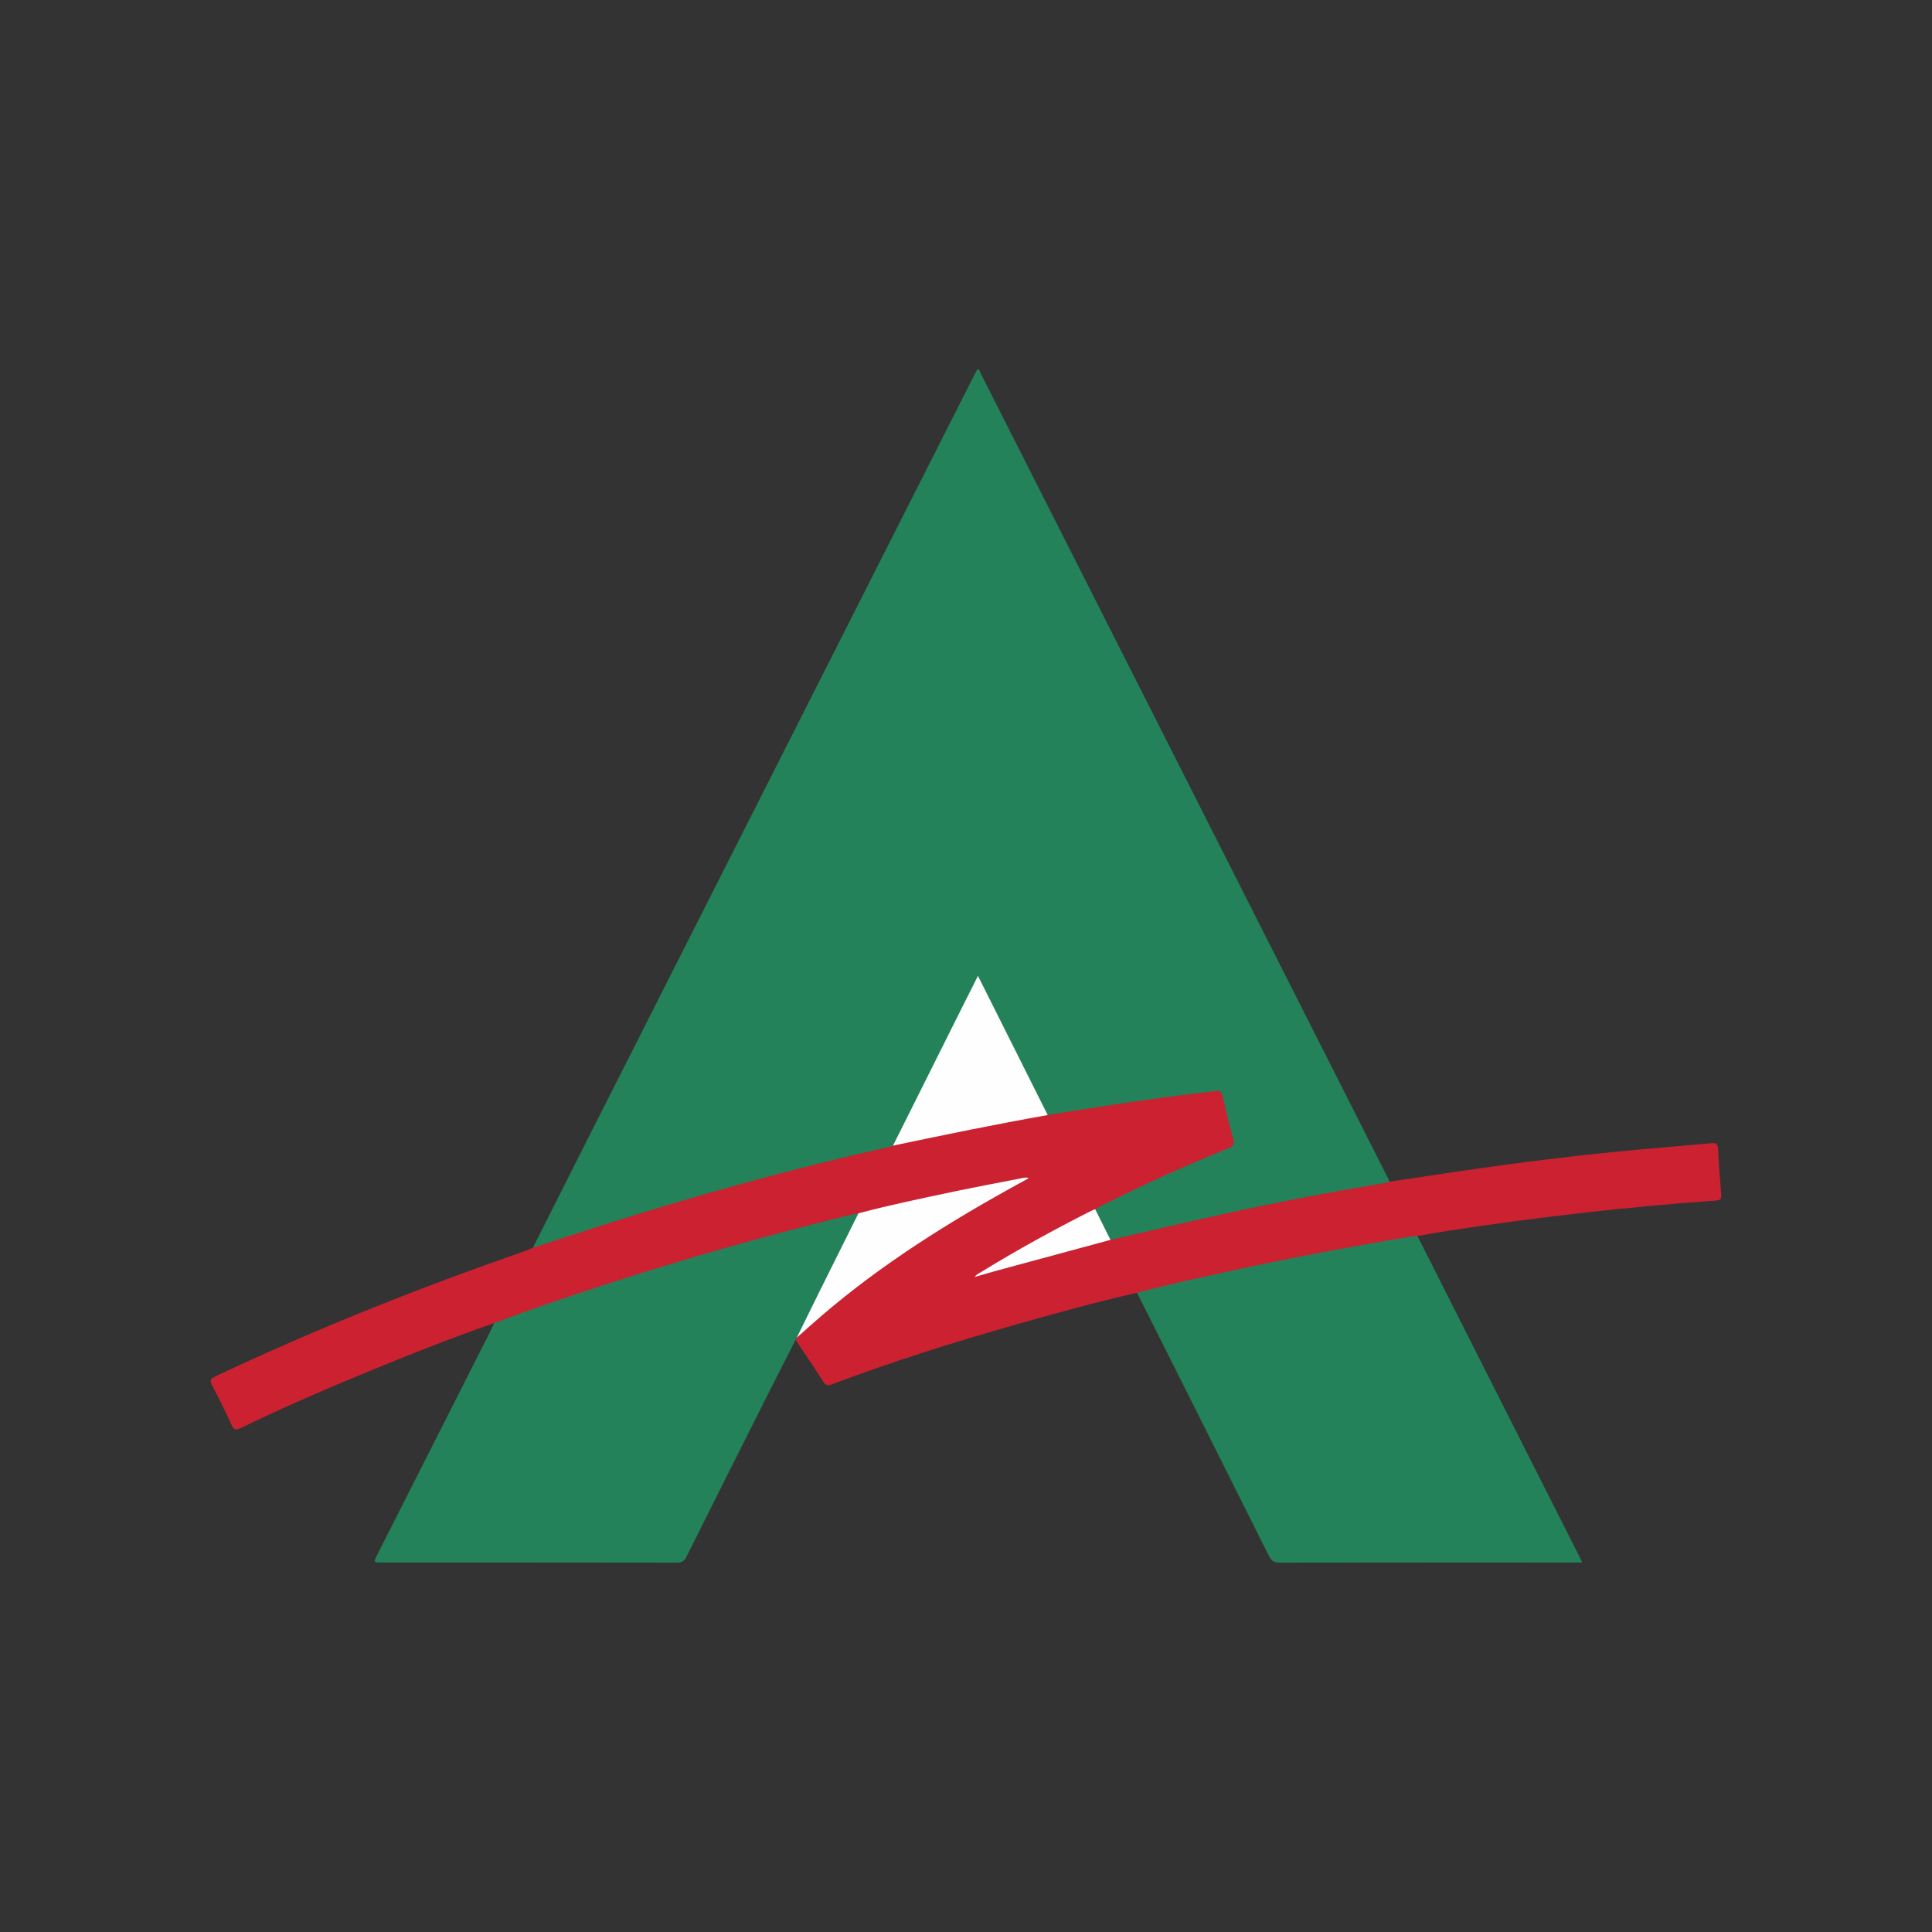 <?xml version="1.0" encoding="utf-8"?>
<!-- Generator: Adobe Illustrator 17.0.0, SVG Export Plug-In . SVG Version: 6.00 Build 0)  -->
<!DOCTYPE svg PUBLIC "-//W3C//DTD SVG 1.1//EN" "http://www.w3.org/Graphics/SVG/1.1/DTD/svg11.dtd">
<svg version="1.1" id="Layer_1" xmlns="http://www.w3.org/2000/svg" xmlns:xlink="http://www.w3.org/1999/xlink" x="0px" y="0px"
	 width="200px" height="200px" viewBox="0 0 200 200" enable-background="new 0 0 200 200" xml:space="preserve">
<rect x="0" y="0" width="200" height="200" fill="#333333" stroke="none"/>
<g>
	<path fill="#23825A" d="M55.166,129.17c1.913-3.801,3.819-7.605,5.74-11.402c13.311-26.308,26.625-52.613,39.938-78.92
		c0.105-0.208,0.221-0.411,0.331-0.613c0.247,0.019,0.25,0.224,0.315,0.352c14.053,27.76,28.101,55.523,42.149,83.286
		c0.075,0.147,0.135,0.301,0.202,0.452c-0.135,0.378-0.495,0.322-0.776,0.373c-3.815,0.691-7.631,1.375-11.432,2.142
		c-4.125,0.832-8.233,1.743-12.333,2.688c-1.403,0.323-2.781,0.76-4.213,0.956c-0.149-0.022-0.268-0.104-0.339-0.228
		c-0.51-0.897-0.972-1.82-1.385-2.766c-0.058-0.132-0.046-0.276,0.024-0.409c0.204-0.284,0.526-0.393,0.818-0.543
		c4.062-2.083,8.225-3.945,12.442-5.689c0.93-0.385,0.939-0.401,0.702-1.357c-0.302-1.216-0.622-2.428-0.899-3.649
		c-0.123-0.54-0.358-0.718-0.937-0.652c-5.424,0.623-10.827,1.395-16.209,2.313c-0.256,0.044-0.513,0.089-0.775,0.051
		c-0.295-0.123-0.365-0.418-0.496-0.662c-2.226-4.17-4.265-8.435-6.402-12.65c-0.112-0.22-0.155-0.498-0.425-0.627
		c-0.255,0.177-0.321,0.466-0.445,0.713c-2.587,5.154-5.155,10.317-7.74,15.471c-0.168,0.336-0.299,0.699-0.6,0.953
		c-1.38,0.504-2.829,0.739-4.25,1.075c-5.543,1.31-11.037,2.798-16.508,4.374c-5.154,1.485-10.264,3.109-15.345,4.823
		C55.952,129.15,55.583,129.386,55.166,129.17z"/>
	<path fill="#CB2131" d="M114.954,128.351c3.888-0.891,7.77-1.805,11.664-2.668c5.623-1.246,11.282-2.308,16.962-3.258
		c0.09-0.015,0.174-0.065,0.261-0.099c2.383-0.356,4.766-0.715,7.15-1.067c6.105-0.901,12.227-1.659,18.371-2.231
		c2.589-0.241,5.182-0.435,7.771-0.683c0.531-0.051,0.697,0.089,0.723,0.622c0.075,1.558,0.192,3.115,0.323,4.67
		c0.038,0.452-0.071,0.612-0.551,0.646c-9.295,0.656-18.544,1.731-27.756,3.133c-1.048,0.16-2.091,0.359-3.136,0.54
		c-0.16,0.217-0.408,0.215-0.638,0.253c-6.851,1.139-13.671,2.442-20.453,3.942c-2.329,0.515-4.649,1.072-6.972,1.613
		c-0.317,0.074-0.633,0.218-0.967,0.064c-4.169,0.945-8.287,2.081-12.397,3.25c-6.475,1.841-12.897,3.848-19.195,6.232
		c-0.442,0.167-0.651,0.094-0.903-0.299c-0.928-1.451-1.898-2.876-2.852-4.311c-0.021-0.115,0.012-0.217,0.072-0.313
		c1.75-1.836,3.74-3.397,5.731-4.954c5.078-3.969,10.527-7.371,16.168-10.473c0.393-0.216,0.766-0.47,1.173-0.661
		c0.149-0.07,0.306-0.121,0.44-0.182c-5.716,1.06-11.414,2.289-17.084,3.646c-5.024,1.239-10.034,2.526-15.002,3.971
		c-6.783,1.974-13.514,4.109-20.162,6.503c-0.622,0.224-1.256,0.414-1.87,0.662c-0.216,0.087-0.441,0.186-0.682,0.07
		c-4.819,1.686-9.559,3.577-14.273,5.533c-4.039,1.675-8.042,3.432-11.976,5.342c-0.511,0.248-0.705,0.154-0.932-0.342
		c-0.63-1.374-1.285-2.74-1.998-4.072c-0.299-0.558-0.14-0.726,0.366-0.966c10.395-4.913,21.065-9.146,31.92-12.925
		c0.311-0.108,0.612-0.246,0.917-0.37c2.291-0.744,4.579-1.498,6.873-2.233c9.883-3.166,19.874-5.936,30.002-8.206
		c0.137-0.031,0.268-0.089,0.402-0.135c0.536-0.397,1.19-0.431,1.804-0.568c4.418-0.982,8.859-1.847,13.315-2.637
		c0.302-0.053,0.603-0.135,0.895,0.037c4.475-0.736,8.958-1.424,13.455-2.012c1.311-0.171,2.629-0.297,3.939-0.477
		c0.461-0.063,0.612,0.113,0.709,0.534c0.339,1.474,0.69,2.946,1.095,4.403c0.151,0.543,0.06,0.773-0.484,0.991
		c-4.457,1.786-8.823,3.778-13.113,5.936c-0.232,0.117-0.457,0.246-0.686,0.37c-0.127,0.325-0.441,0.415-0.71,0.549
		c-3.54,1.758-6.991,3.676-10.367,5.73c-0.33,0.201-0.663,0.405-1.112,0.508c3.243-1.043,6.486-1.85,9.706-2.739
		c1.118-0.309,2.246-0.572,3.37-0.856C114.49,128.307,114.721,128.25,114.954,128.351z"/>
	<path fill="#23825A" d="M117.707,133.828c2.961-0.796,5.957-1.441,8.949-2.103c6.423-1.42,12.888-2.626,19.375-3.714
		c0.232-0.039,0.47-0.038,0.705-0.056c3.025,5.99,6.049,11.981,9.075,17.971c2.537,5.02,5.077,10.038,7.615,15.058
		c0.114,0.225,0.218,0.455,0.367,0.768c-0.34,0-0.57,0-0.8,0c-10.166,0-20.333-0.005-30.499,0.012
		c-0.569,0.001-0.868-0.16-1.13-0.685C126.827,151.988,122.264,142.909,117.707,133.828z"/>
	<path fill="#23825A" d="M51.144,136.97c3.823-1.456,7.702-2.75,11.59-4.018c8.386-2.733,16.868-5.13,25.437-7.22
		c0.228-0.056,0.462-0.088,0.694-0.131c0.2,0.273,0.007,0.502-0.105,0.719c-1.955,3.78-3.87,7.581-5.764,11.392
		c-0.138,0.277-0.34,0.511-0.515,0.763c-0.04,0.075-0.081,0.15-0.121,0.224c-1.145,2.255-2.298,4.506-3.434,6.765
		c-2.624,5.217-5.246,10.435-7.849,15.663c-0.232,0.466-0.489,0.638-1.018,0.637c-10.171-0.017-20.341-0.013-30.512-0.013
		c-0.9,0-0.901-0.001-0.505-0.783c3.918-7.742,7.836-15.483,11.753-23.225C50.922,137.491,51.028,137.228,51.144,136.97z"/>
	<path fill="#FEFEFE" d="M108.457,115.429c-5.359,0.951-10.689,2.046-16.014,3.167c2.24-4.482,4.48-8.965,6.721-13.447
		c0.663-1.327,1.331-2.651,2.073-4.131C103.689,105.911,106.073,110.67,108.457,115.429z"/>
	<path fill="#FEFEFE" d="M114.954,128.351c-3.896,1.054-7.792,2.105-11.686,3.163c-0.771,0.209-1.535,0.441-2.356,0.677
		c0.186-0.299,0.456-0.39,0.681-0.529c3.683-2.263,7.47-4.34,11.325-6.294c0.147-0.074,0.303-0.129,0.455-0.193
		C113.9,126.233,114.427,127.292,114.954,128.351z"/>
	<path fill="#FEFEFE" d="M82.482,138.475c0.781-1.588,1.556-3.178,2.343-4.763c1.343-2.706,2.693-5.408,4.041-8.111
		c3.312-0.877,6.666-1.573,10.017-2.277c2.358-0.495,4.727-0.935,7.091-1.397c0.159-0.031,0.323-0.04,0.524,0.035
		c-0.751,0.414-1.504,0.826-2.253,1.244c-7.219,4.027-14.147,8.478-20.336,14C83.433,137.629,82.957,138.052,82.482,138.475z"/>
</g>
</svg>
